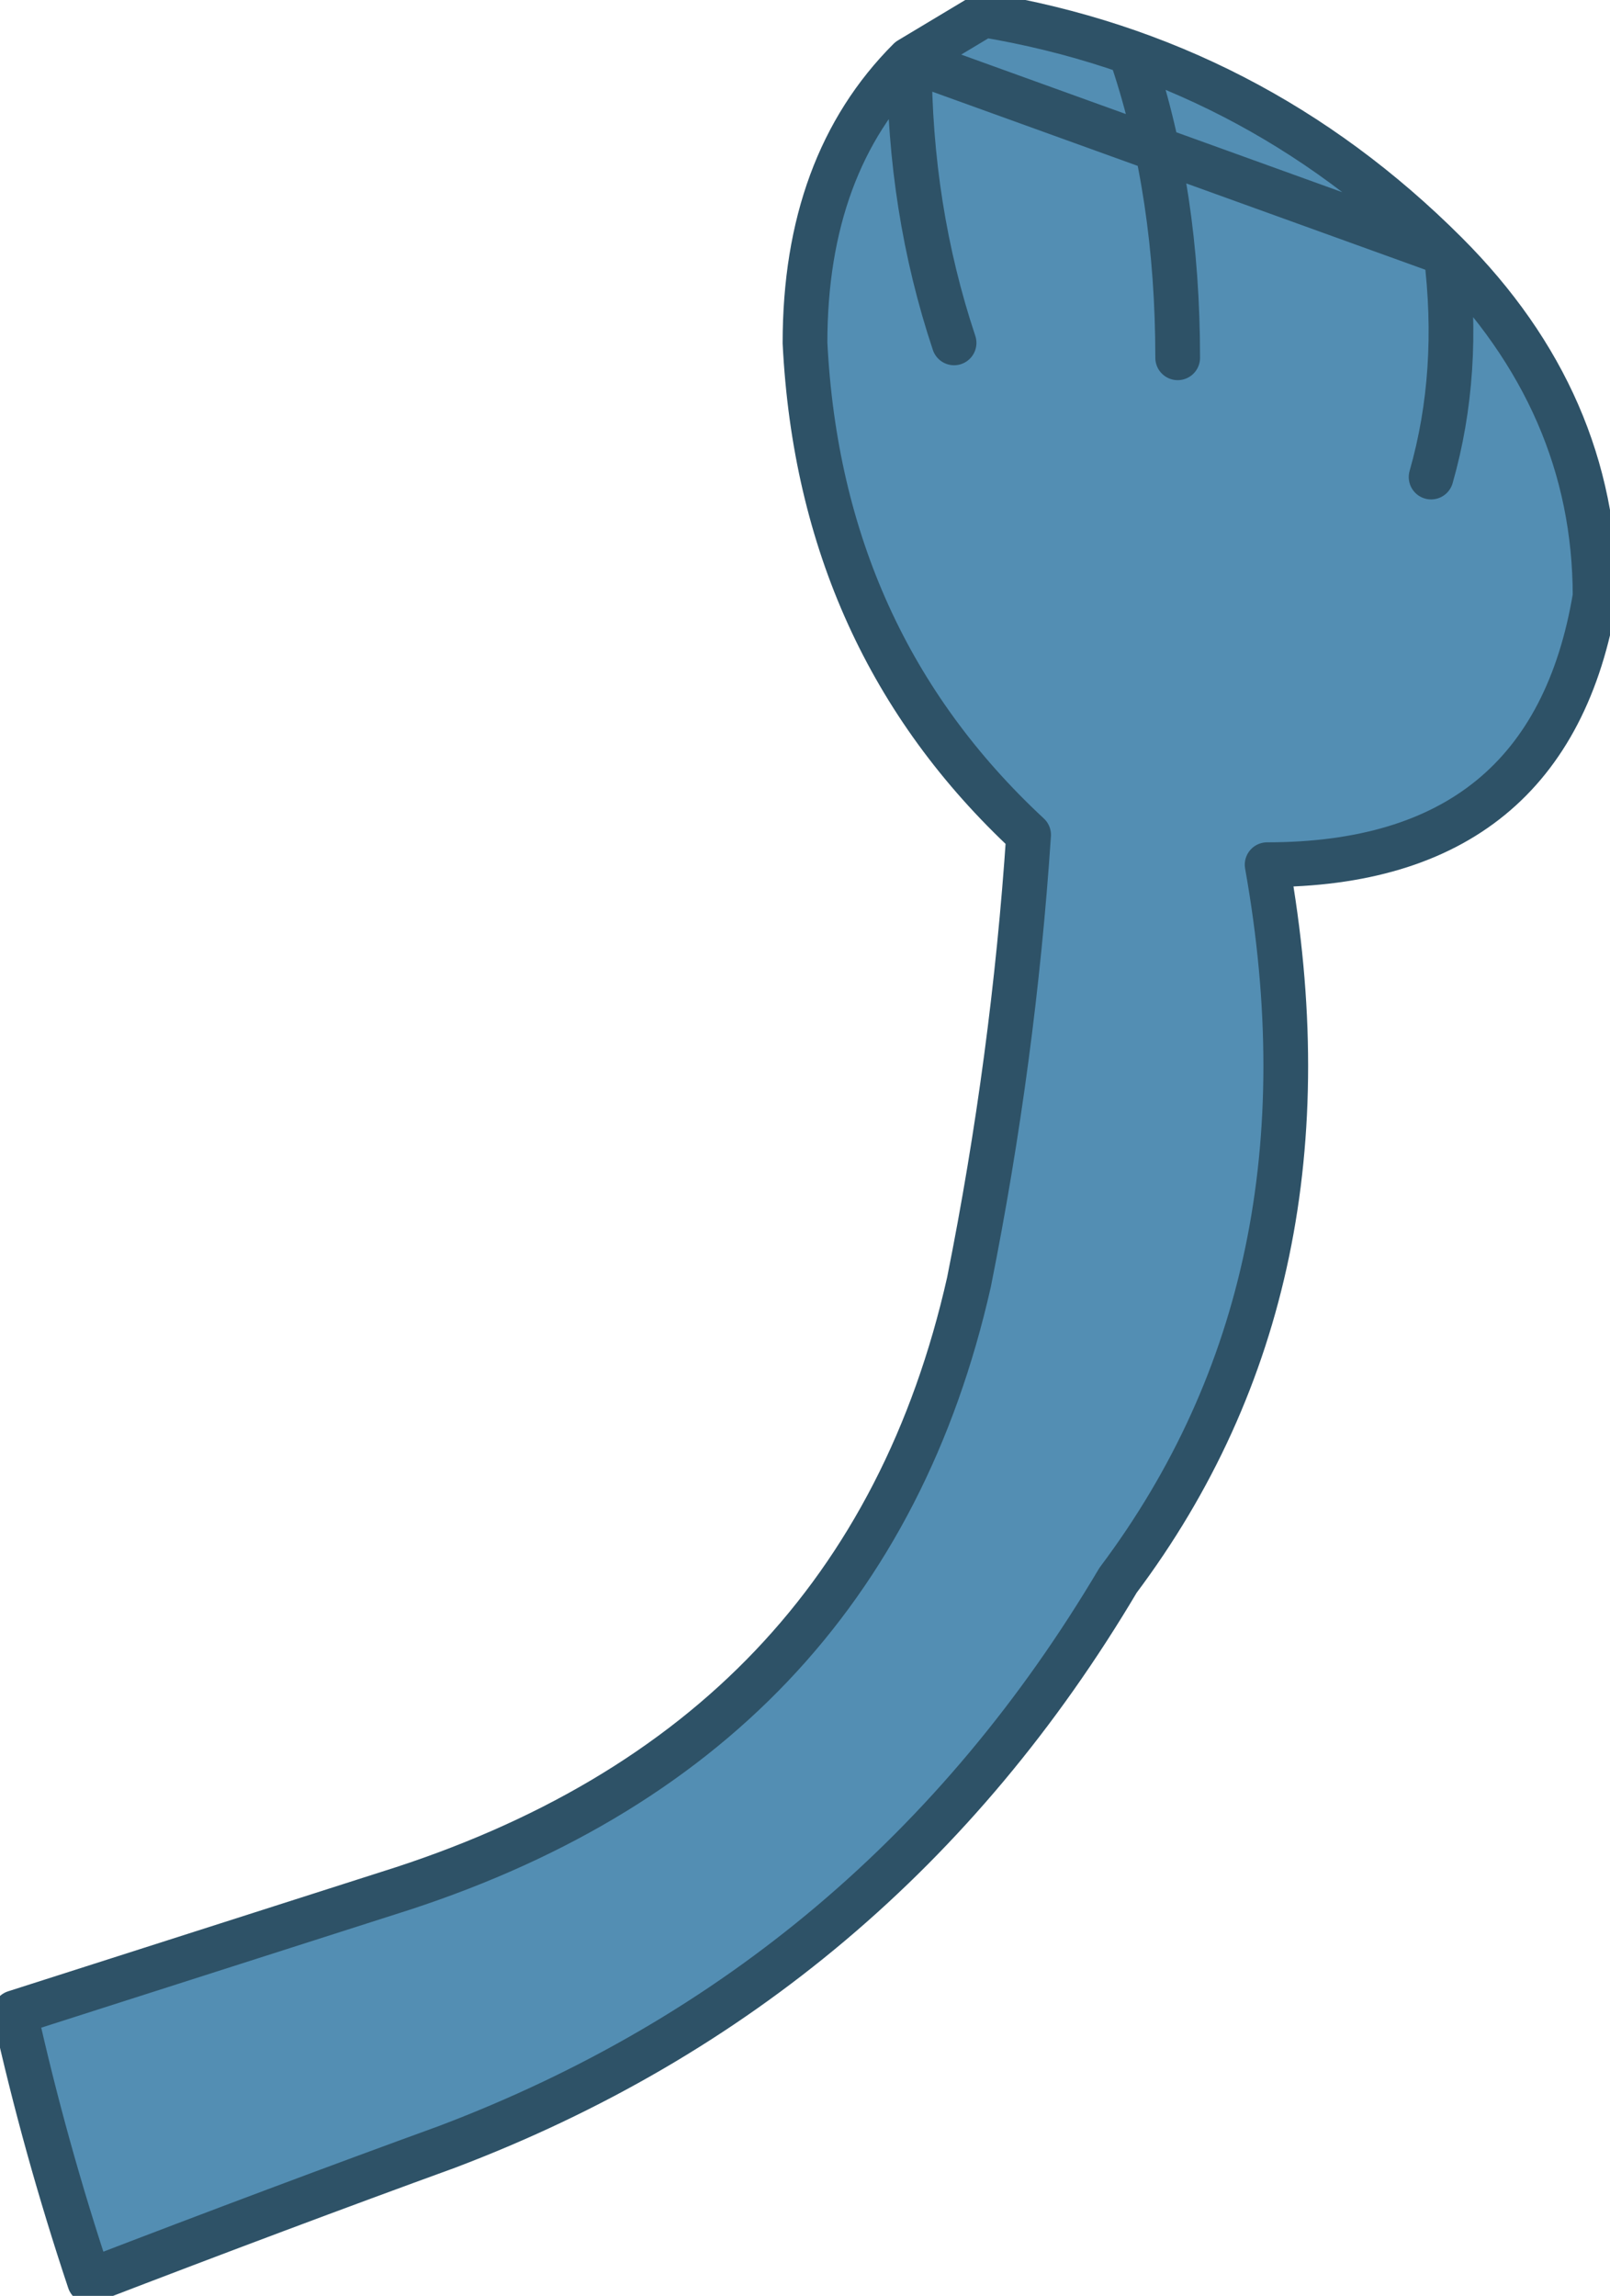 <?xml version="1.0" encoding="UTF-8" standalone="no"?>
<svg xmlns:xlink="http://www.w3.org/1999/xlink" height="7.7px" width="5.4px" xmlns="http://www.w3.org/2000/svg">
  <g transform="matrix(1.0, 0.0, 0.0, 1.0, 1.1, 4.6)">
    <path d="M2.85 -3.4 Q2.85 -3.95 2.7 -4.4 2.85 -3.95 2.85 -3.4 M3.7 -3.0 Q3.8 -3.35 3.75 -3.75 3.8 -3.35 3.7 -3.0 M1.95 -4.4 L2.2 -4.55 Q3.1 -4.4 3.75 -3.75 4.25 -3.25 4.25 -2.6 4.1 -1.7 3.15 -1.7 3.4 -0.3 2.65 0.7 1.85 2.05 0.4 2.6 -0.15 2.8 -0.8 3.05 -0.95 2.6 -1.05 2.15 L0.2 1.75 Q1.8 1.25 2.15 -0.3 2.3 -1.05 2.35 -1.8 1.65 -2.45 1.6 -3.45 1.6 -4.05 1.95 -4.4 1.95 -3.9 2.1 -3.45 1.95 -3.9 1.95 -4.4" fill="#538eb3" fill-rule="evenodd" stroke="none"/>
    <path d="M3.75 -3.75 Q3.8 -3.35 3.7 -3.0 M2.7 -4.4 Q2.85 -3.95 2.85 -3.4 M3.75 -3.75 Q3.1 -4.4 2.2 -4.55 L1.95 -4.4 Q1.95 -3.9 2.1 -3.45 M1.95 -4.4 Q1.6 -4.05 1.6 -3.45 1.65 -2.45 2.35 -1.8 2.3 -1.05 2.15 -0.3 1.8 1.25 0.2 1.75 L-1.05 2.15 Q-0.95 2.6 -0.8 3.05 -0.15 2.8 0.4 2.6 1.85 2.05 2.65 0.7 3.4 -0.3 3.15 -1.7 4.1 -1.7 4.25 -2.6 4.25 -3.25 3.75 -3.75 Z" fill="none" stroke="#2e5267" stroke-linecap="round" stroke-linejoin="round" stroke-width="0.15"/>
  </g>
</svg>
